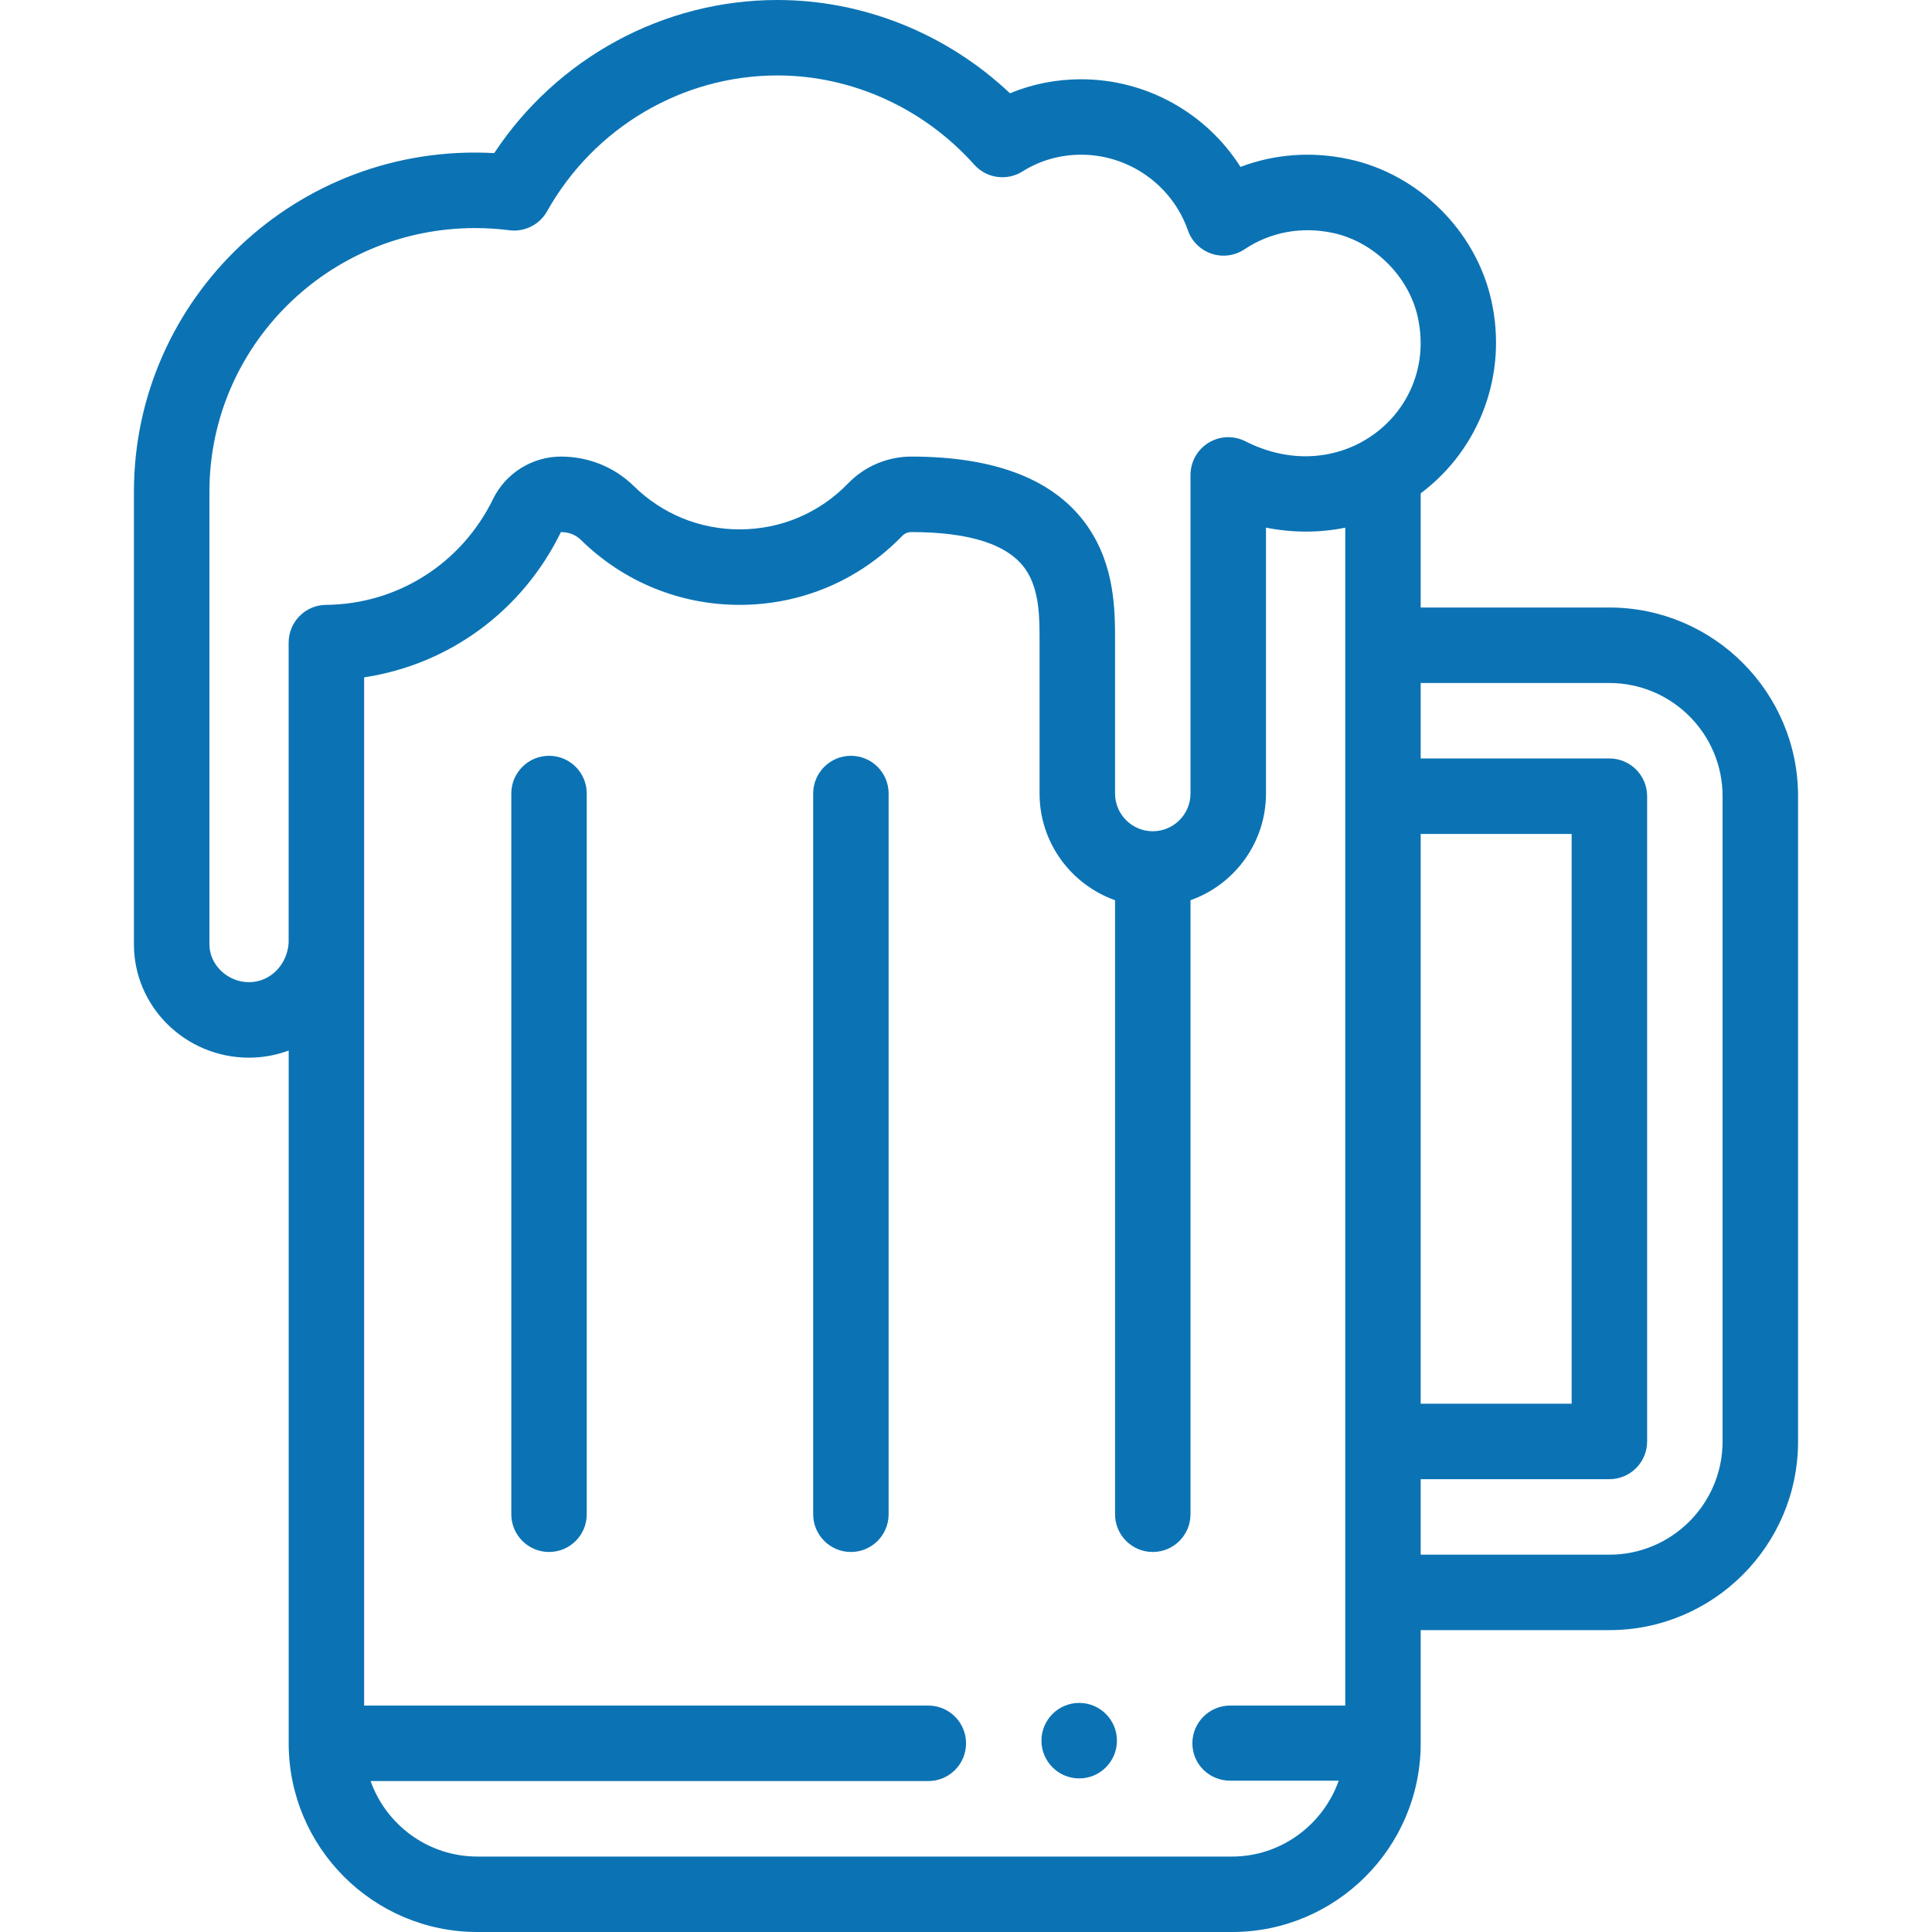 <svg width="40" height="40" viewBox="0 0 40 40" fill="none" xmlns="http://www.w3.org/2000/svg">
<path d="M22.344 35.257C21.913 35.257 21.562 35.607 21.562 36.038C21.562 36.47 21.913 36.82 22.344 36.82C22.775 36.82 23.125 36.47 23.125 36.038C23.125 35.607 22.775 35.257 22.344 35.257ZM11.367 15.648C10.936 15.648 10.586 15.998 10.586 16.429V31.351C10.586 31.782 10.936 32.132 11.367 32.132C11.799 32.132 12.148 31.782 12.148 31.351V16.429C12.148 15.998 11.799 15.648 11.367 15.648ZM17.617 15.648C17.186 15.648 16.836 15.998 16.836 16.429V31.351C16.836 31.782 17.186 32.132 17.617 32.132C18.049 32.132 18.398 31.782 18.398 31.351V16.429C18.398 15.998 18.049 15.648 17.617 15.648Z" fill="#0B73B4"/>
<path d="M33.32 12.578H29.414V10.214C30.639 9.296 31.221 7.744 30.875 6.212C30.553 4.776 29.367 3.603 27.925 3.295C27.158 3.13 26.387 3.188 25.683 3.456C24.978 2.344 23.739 1.641 22.383 1.641C21.872 1.641 21.372 1.74 20.91 1.931C19.602 0.697 17.878 0 16.094 0C13.733 0 11.532 1.203 10.232 3.17C6.148 2.944 2.773 6.184 2.773 10.179V19.554C2.773 20.846 3.842 21.898 5.156 21.898C5.444 21.898 5.721 21.845 5.977 21.75V36.094C5.977 38.248 7.729 40 9.883 40H25.508C27.662 40 29.414 38.248 29.414 36.094V33.75H33.32C35.474 33.75 37.227 31.998 37.227 29.844V16.484C37.227 14.331 35.474 12.578 33.32 12.578ZM27.852 35.312H25.468C25.037 35.312 24.687 35.662 24.687 36.094C24.687 36.525 25.037 36.867 25.468 36.867H27.717C27.395 37.776 26.526 38.438 25.508 38.438H9.883C8.864 38.438 7.996 37.784 7.673 36.875H19.22C19.651 36.875 20.001 36.525 20.001 36.094C20.001 35.662 19.651 35.312 19.22 35.312H7.539V14.024C9.294 13.759 10.814 12.654 11.613 11.016C11.775 11.016 11.919 11.072 12.027 11.178C12.909 12.045 14.076 12.523 15.312 12.523C16.594 12.523 17.791 12.015 18.682 11.093C18.706 11.069 18.735 11.049 18.767 11.036C18.799 11.023 18.833 11.016 18.867 11.016C20.083 11.016 20.879 11.275 21.233 11.788C21.524 12.21 21.524 12.797 21.523 13.268V16.429C21.523 17.447 22.177 18.316 23.086 18.638V31.351C23.086 31.782 23.436 32.132 23.867 32.132C24.299 32.132 24.648 31.782 24.648 31.351V18.638C25.558 18.316 26.211 17.447 26.211 16.429V10.924C26.758 11.033 27.317 11.034 27.852 10.925V35.312ZM25.784 9.136C25.665 9.076 25.532 9.047 25.398 9.052C25.265 9.057 25.135 9.097 25.021 9.167C24.907 9.237 24.813 9.335 24.748 9.451C24.683 9.568 24.648 9.699 24.648 9.833V16.429C24.648 16.86 24.298 17.21 23.867 17.21C23.436 17.21 23.086 16.86 23.086 16.429V13.269C23.086 12.653 23.087 11.723 22.519 10.9C21.856 9.94 20.628 9.453 18.867 9.453C18.376 9.453 17.899 9.655 17.559 10.008C16.965 10.622 16.167 10.96 15.312 10.96C14.488 10.96 13.71 10.642 13.122 10.063C12.721 9.67 12.185 9.453 11.613 9.453C11.02 9.453 10.47 9.797 10.21 10.328C9.556 11.669 8.23 12.51 6.751 12.523C6.322 12.526 5.976 12.875 5.976 13.304V19.517C5.949 19.977 5.591 20.335 5.156 20.335C4.712 20.335 4.336 19.977 4.336 19.554V10.179C4.336 7.164 6.803 4.722 9.836 4.722C10.072 4.722 10.309 4.737 10.546 4.767C10.7 4.787 10.857 4.76 10.996 4.69C11.135 4.62 11.251 4.51 11.327 4.374C12.3 2.64 14.126 1.562 16.094 1.562C17.635 1.562 19.121 2.236 20.171 3.409C20.294 3.547 20.462 3.637 20.645 3.662C20.828 3.688 21.015 3.647 21.171 3.549C21.528 3.323 21.947 3.203 22.383 3.203C23.377 3.203 24.266 3.833 24.595 4.77C24.634 4.883 24.699 4.985 24.784 5.068C24.869 5.152 24.972 5.215 25.085 5.253C25.198 5.291 25.319 5.302 25.437 5.286C25.555 5.27 25.668 5.227 25.767 5.161C26.3 4.804 26.95 4.684 27.598 4.823C28.441 5.003 29.162 5.715 29.351 6.555C29.796 8.529 27.773 10.148 25.784 9.136ZM29.414 17.266H32.539V29.062H29.414V17.266ZM35.664 29.844C35.664 31.136 34.613 32.188 33.32 32.188H29.414V30.625H33.32C33.752 30.625 34.102 30.275 34.102 29.844V16.484C34.102 16.053 33.752 15.703 33.32 15.703H29.414V14.141H33.32C34.613 14.141 35.664 15.192 35.664 16.484V29.844Z" fill="#0B73B4"/>
</svg>


